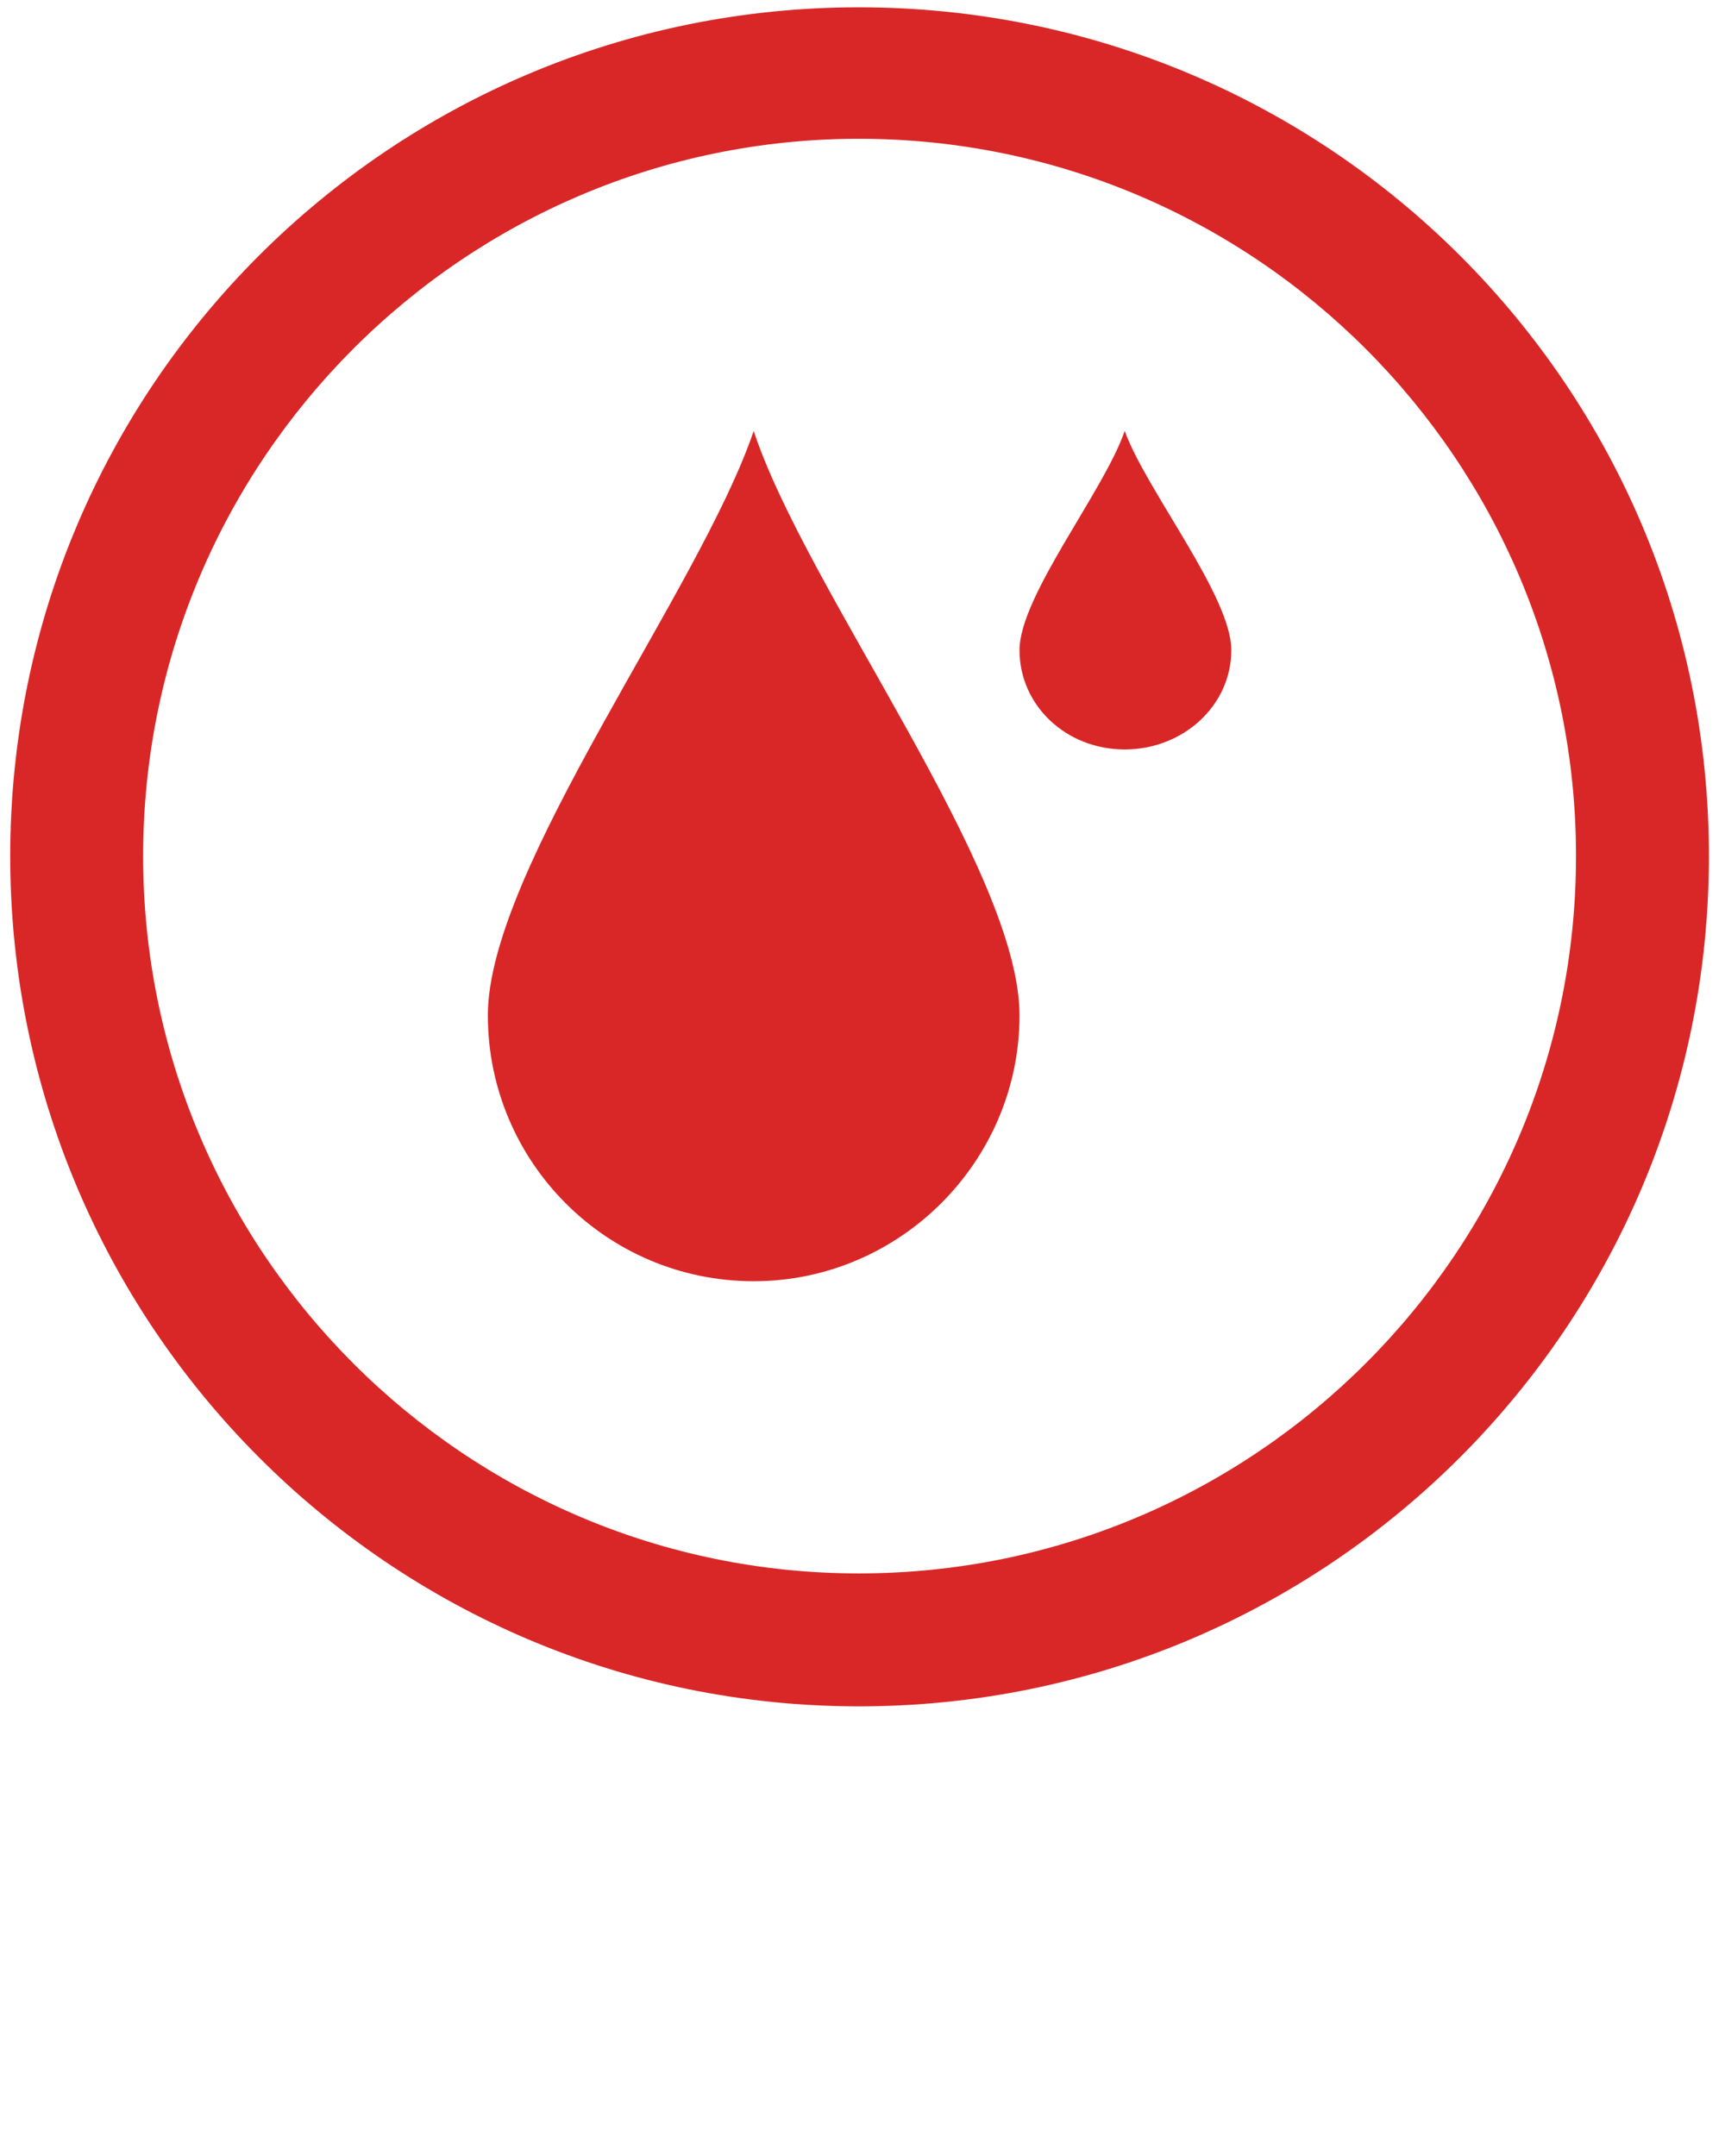 <?xml version="1.0" encoding="UTF-8"?>
<!DOCTYPE svg PUBLIC "-//W3C//DTD SVG 1.0//EN" "http://www.w3.org/TR/2001/REC-SVG-20010904/DTD/svg10.dtd">
<!-- Creator: CorelDRAW X8 -->
<svg xmlns="http://www.w3.org/2000/svg" xml:space="preserve" width="1181px" height="1476px" version="1.0" style="shape-rendering:geometricPrecision; text-rendering:geometricPrecision; image-rendering:optimizeQuality; fill-rule:evenodd; clip-rule:evenodd"
viewBox="0 0 1181 1476"
 xmlns:xlink="http://www.w3.org/1999/xlink">
 <defs>
  <style type="text/css">
   <![CDATA[
    .fil0 {fill:#D92727}
   ]]>
  </style>
 </defs>
 <g id="Ebene_x0020_1">
  <g id="_2244665348224">
   <path class="fil0" d="M588 5c-321,0 -581,260 -581,581 0,321 260,582 581,582 322,0 582,-261 582,-582 0,-321 -260,-581 -582,-581zm0 1072c-270,0 -490,-220 -490,-491 0,-271 220,-491 490,-491 271,0 491,220 491,491 0,271 -220,491 -491,491z"/>
   <g>
    <path class="fil0" d="M698 695c0,100 -82,182 -182,182 -101,0 -182,-82 -182,-182 0,-100 145,-291 182,-400 36,109 182,300 182,400z"/>
    <path class="fil0" d="M843 445c0,38 -33,68 -73,68 -40,0 -72,-30 -72,-68 0,-37 58,-109 72,-150 15,41 73,113 73,150z"/>
   </g>
  </g>
 </g>
</svg>
